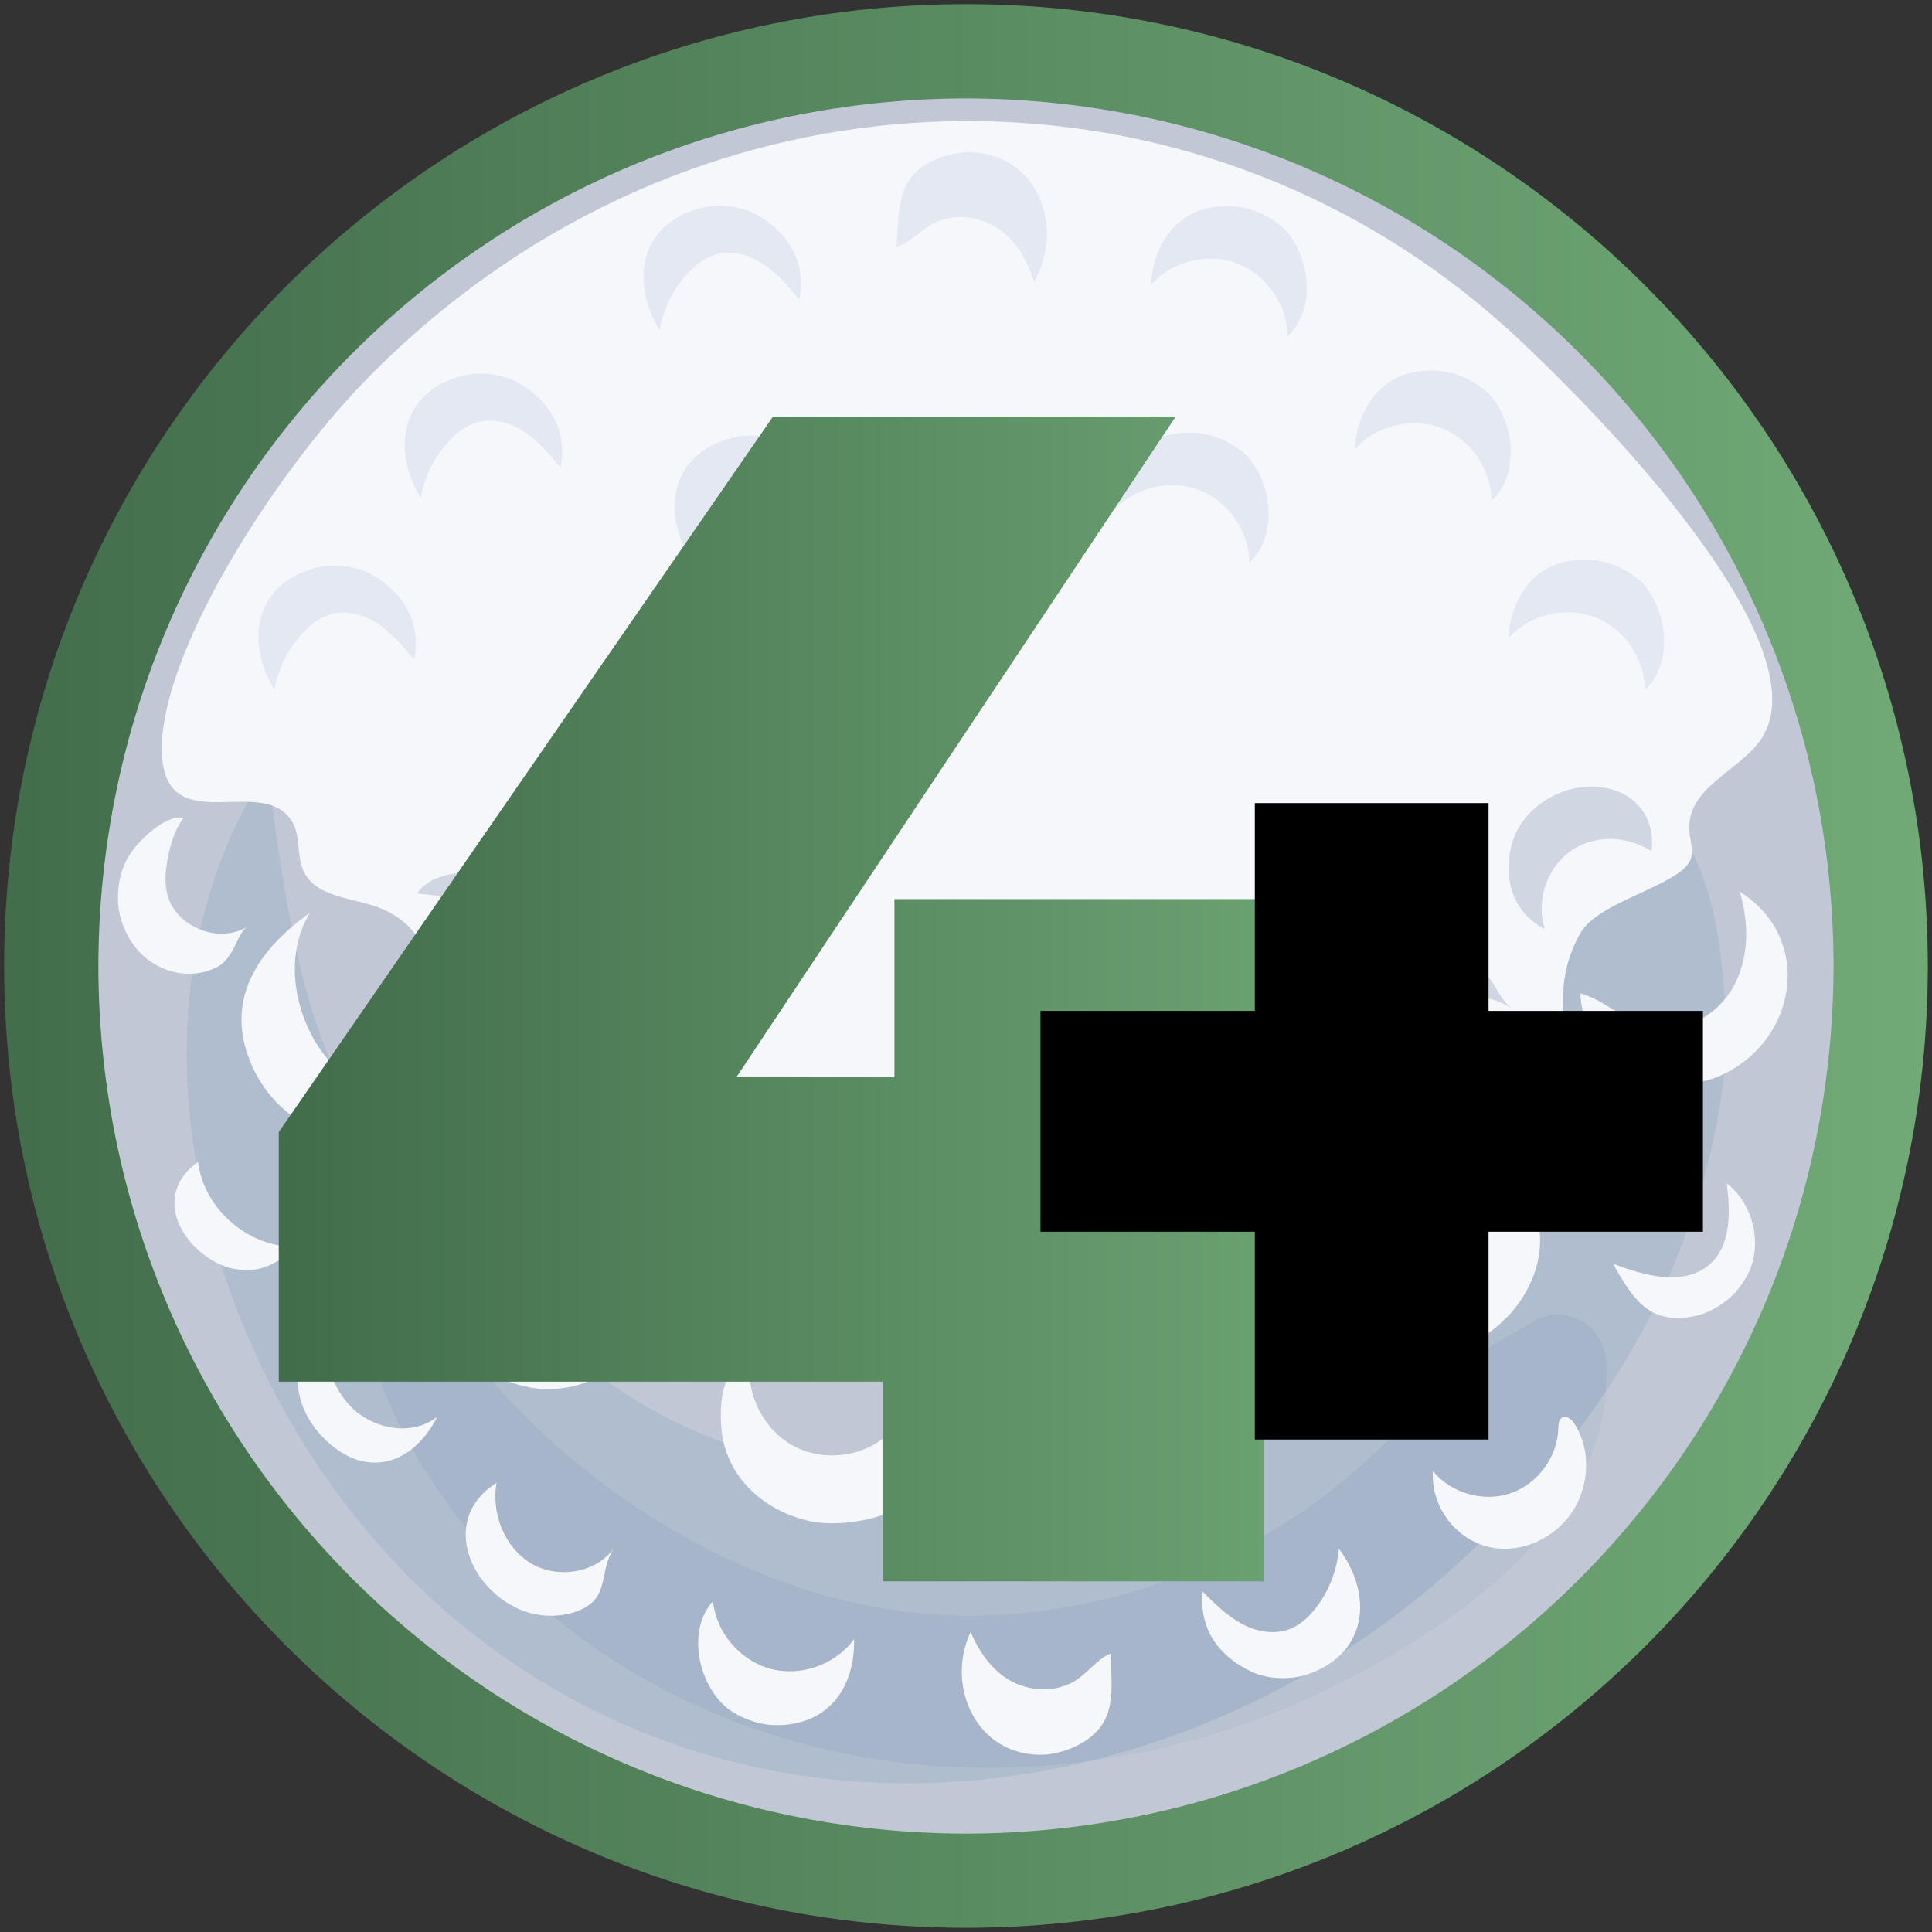 <?xml version="1.0" encoding="UTF-8"?><svg id="Layer_1" xmlns="http://www.w3.org/2000/svg" width="233.35" height="233.35" xmlns:xlink="http://www.w3.org/1999/xlink" viewBox="0 0 233.35 233.35"><rect x="0" y="0" width="233.35" height="233.35" fill="#333333" stroke="none"/><defs><style>.cls-1{fill:#c2c7d6;}.cls-2{fill:#b8c2d1;}.cls-3{fill:url(#linear-gradient-2);}.cls-4{fill:#e3e8f2;}.cls-5{fill:#f5f7fa;}.cls-6{fill:#fff;}.cls-7{fill:none;}.cls-8{fill:#a6b5c9;}.cls-9{clip-path:url(#clippath-1);}.cls-10{fill:#b0bdcf;}.cls-11{fill:url(#linear-gradient);}.cls-12{clip-path:url(#clippath);}.cls-13{fill:#d1d6e3;}</style><clipPath id="clippath"><rect class="cls-7" width="233.35" height="233.35"/></clipPath><linearGradient id="linear-gradient" x1="-562.53" y1="503.01" x2="-561.53" y2="503.01" gradientTransform="translate(131266.38 117492.49) scale(233.35 -233.35)" gradientUnits="userSpaceOnUse"><stop offset="0" stop-color="#426d4b"/><stop offset="1" stop-color="#71aa77"/></linearGradient><clipPath id="clippath-1"><polygon class="cls-7" points="171.34 130.11 152.65 130.11 152.65 108.6 108.03 108.6 108.03 130.11 88.94 130.11 142 50.32 93.36 50.32 33.67 136.74 33.67 166.88 106.62 166.88 106.62 191 152.65 191 152.65 166.88 171.34 166.88 171.34 130.11"/></clipPath><linearGradient id="linear-gradient-2" x1="-560.85" y1="503.82" x2="-559.85" y2="503.82" gradientTransform="translate(77242.42 69477.76) scale(137.66 -137.66)" xlink:href="#linear-gradient"/></defs><g class="cls-12"><path class="cls-1" d="M222.66,116.67c0,58.53-47.45,105.98-105.98,105.98S10.69,175.21,10.69,116.67,58.14,10.69,116.67,10.69s105.98,47.45,105.98,105.98"/><path class="cls-10" d="M31.54,95c-.33,0-.66.16-.88.54-13.45,23.43-8.77,52.64,3.85,75.17,15.58,27.81,43.45,44.69,75.11,44.69,2.96,0,5.94-.15,8.95-.45,4.34-.43,8.65-1.18,12.91-2.22-4.03.54-8.1.81-12.19.81-2.9,0-5.81-.14-8.71-.42-17.98-1.73-35.7-9.53-48.29-21.92-14.82-14.58-20.88-31.28-21.8-51.14-.05-1.18.98-1.84,2-1.84.81,0,1.61.42,1.85,1.32,7.25,27.7,37.83,53.03,67.72,55.38,1.68.13,3.36.2,5.05.2,12.23,0,24.37-3.42,34.89-9.29,6.51-3.63,12.12-8.22,17.22-13.51,1.43-1.48,2.87-2.94,4.32-4.41,4.22-4.28,6.46-5.32,11.85-8.4.94-.54,1.9-.78,2.82-.78,2.95,0,5.51,2.44,5.75,5.46.1,1.3.11,2.58.01,3.84,1.95-2.92,3.74-5.91,5.3-8.96,5.28-10.32,9.88-25.09,9.14-37.03-.43-6.92-1.24-15.22-5.22-21.14-1.89-2.81-4.7-4.04-7.58-4.04s-5.73,1.18-7.92,3.2c-3.65,3.37-6.12,9.78-8.89,13.97-3.67,5.56-6.29,12.1-9.55,17.95-4.14,7.42-8.24,15.4-13.71,22.02-8.91,10.78-21.21,19.06-35.19,22.07-4.58.99-9.11,1.48-13.55,1.48-14.62,0-28.26-5.31-39.54-15.65-7.68-7.03-15.47-14.43-21.42-22.94-9.23-13.21-10.93-27.64-13.17-42.97-.09-.6-.61-1-1.13-1"/><path class="cls-2" d="M193.98,168.03c-4.41,6.59-9.68,12.76-15.19,18.25-12.7,12.65-29.47,22.1-47.3,26.45,10.3-1.37,20.35-4.45,29.65-9.06,14.53-7.2,31.64-19.28,32.84-35.64"/><path class="cls-8" d="M42.5,138.22c-1.02,0-2.05.66-2,1.84.92,19.87,6.98,36.56,21.8,51.14,12.59,12.39,30.31,20.19,48.29,21.92,2.9.28,5.81.42,8.71.42,4.08,0,8.16-.27,12.19-.81,17.82-4.35,34.6-13.81,47.3-26.45,5.51-5.49,10.78-11.67,15.19-18.25.09-1.25.09-2.53-.01-3.84-.24-3.02-2.8-5.46-5.75-5.46-.92,0-1.88.24-2.82.78-5.39,3.08-7.63,4.11-11.85,8.4-1.45,1.47-2.89,2.93-4.32,4.41-5.11,5.29-10.71,9.88-17.22,13.51-10.53,5.87-22.67,9.29-34.89,9.29-1.68,0-3.37-.06-5.05-.2-29.89-2.35-60.47-27.68-67.72-55.38-.24-.9-1.04-1.32-1.85-1.32"/><path class="cls-5" d="M212.93,88.93c-2.4,4.04-9.05,5.95-8.9,11.17.03,1.12.45,2.22.27,3.33-.54,3.37-11.05,5.2-13.38,9.22-5.02,8.69.39,17.11.18,20.05-.58,8.14-14.03,3.91-16.31,3.77-23.7-1.43-15.67,35.56-29.07,22.7-5.66-5.42-15.86-4.97-21.03.92-2.06,2.36-3.74,5.63-6.84,6.09-3.73.55-6.4-3.27-9.24-5.76-4.7-4.12-12.04-4.9-17.51-1.88-4.36,2.41-6.96,4.28-10.15-.12-4.28-5.9-5.61-18.27-14.78-18.82-3.92-.24-13.22,4.61-13.1-8.52.05-6.01,1.46-17.5-6.62-21.17-3.37-1.54-8.14-1.29-9.75-4.63-.91-1.88-.35-4.26-1.42-6.05-3.62-6.03-15.95,2.84-15.73-9.16.02-1.36.23-2.86.59-4.46,1.63-7.27,6.49-16.66,12.4-25.27.81-1.19,1.64-2.36,2.49-3.51h.01c3.14-4.28,6.48-8.25,9.72-11.52,2.75-2.77,5.6-5.35,8.53-7.74,38.98-31.8,93.02-29.93,128.36,1.77.38.33.75.66,1.12,1.01,4.24,3.92,11.3,10.91,17.65,18.58.99,1.2,1.96,2.41,2.9,3.64,5.54,7.19,10.01,14.64,10.65,20.5.25,2.19-.05,4.17-1.03,5.82"/><path class="cls-5" d="M22.18,98.78c-1.02,1.34-1.54,3-1.87,4.66-.31,1.51-.48,3.1-.1,4.59.99,3.93,6.26,6.04,9.68,3.88-1.29.82-1.55,3.81-3.7,4.91-2.68,1.38-5.9.89-8.25-.86-1.02-.75-1.83-1.72-2.46-2.86-.61-1.14-1.09-2.44-1.2-3.85-.11-1.4.05-2.76.44-4,.38-1.24,1.09-2.35,1.9-3.27,1.13-1.28,3.65-3.57,5.55-3.2"/><path class="cls-5" d="M197.88,157.15c-1.16-1.19-2.08-2.79-3.06-4.52,3.9,1.51,8.81,2.81,11.84-.07,2.46-2.34,2.32-6.24,1.91-9.61,3.32,2.51,4.46,7.78,2.31,11.36-.36.62-.76,1.19-1.21,1.71-.47.5-.97.95-1.51,1.34-1.07.77-2.22,1.33-3.46,1.6-3.21.68-5.24-.17-6.84-1.81"/><path class="cls-5" d="M174.7,183.32c-1.14-1.62-1.77-3.61-1.63-5.65,2.18,2.68,6.07,3.8,9.34,2.7,3.27-1.1,5.69-4.35,5.8-7.8.02-.51.05-1.14.51-1.37.54-.27,1.13.27,1.46.78,2.5,3.91,1.54,9.5-1.95,12.54-1.08.94-2.28,1.63-3.52,2.07-1.25.41-2.56.54-3.8.43-2.54-.23-4.78-1.67-6.21-3.69"/><path class="cls-5" d="M145.88,196.77c-.57-1.35-.8-2.87-.62-4.53,1.44,1.44,2.9,2.89,4.68,3.86s3.97,1.39,5.86.65c1.26-.49,2.29-1.46,3.12-2.53,1.59-2.05,2.58-4.58,2.79-7.17,3.86,5.13,3.69,11.91-2.73,14.77-.65.29-1.31.53-1.98.67-.68.13-1.35.2-2.01.2-1.33,0-2.58-.21-3.74-.74-2.51-1.14-4.43-2.92-5.39-5.19"/><path class="cls-5" d="M116.21,202.98c-.18-1.93.13-3.96,1.02-5.89,1.03,2.44,2.63,4.78,5.06,6.04,2.46,1.27,5.62,1.25,7.89-.33,1.38-.97,2.42-2.46,3.98-3.09.07,4.51.89,8.41-3.73,10.95-1.15.63-2.47,1.06-3.89,1.24-5.92.49-9.84-3.83-10.32-8.91"/><path class="cls-5" d="M84.55,196.44c.27-1.14.78-2.19,1.57-3.05.37,3.78,3.26,7.18,6.93,8.17,3.67.99,7.87-.5,10.1-3.58.14,4.82-2.17,9.24-7.19,10.19-1.29.24-2.69.3-4.09-.01-1.39-.32-2.67-.89-3.75-1.63-2.8-2.03-4.42-6.49-3.57-10.1"/><path class="cls-4" d="M96.34,31.63c.44,1.4.53,2.94.19,4.57-1.29-1.56-2.61-3.15-4.3-4.28-1.69-1.13-3.83-1.76-5.78-1.19-1.3.37-2.42,1.24-3.34,2.23-1.78,1.9-2.99,4.32-3.45,6.88-3.36-5.47-2.56-12.2,4.11-14.45.68-.23,1.36-.4,2.04-.48.68-.07,1.36-.07,2.02-.01,1.32.13,2.55.45,3.65,1.08,2.4,1.37,4.13,3.33,4.88,5.67"/><path class="cls-4" d="M49.83,75.1c.44,1.4.53,2.94.19,4.57-1.29-1.56-2.61-3.15-4.3-4.28-1.69-1.13-3.83-1.76-5.78-1.2-1.3.38-2.42,1.24-3.34,2.23-1.78,1.9-2.99,4.32-3.45,6.88-3.36-5.47-2.56-12.2,4.11-14.45.68-.23,1.36-.4,2.04-.48.68-.07,1.36-.07,2.02-.01,1.32.13,2.55.45,3.65,1.08,2.4,1.37,4.13,3.33,4.88,5.67"/><path class="cls-4" d="M100.1,59.4c.44,1.4.53,2.94.19,4.57-1.29-1.57-2.61-3.15-4.3-4.28-1.69-1.13-3.83-1.76-5.78-1.2-1.3.38-2.42,1.24-3.34,2.23-1.78,1.9-2.99,4.32-3.45,6.88-3.36-5.47-2.56-12.2,4.11-14.45.68-.23,1.36-.4,2.04-.48.68-.07,1.36-.07,2.02-.01,1.32.13,2.55.45,3.65,1.08,2.4,1.37,4.13,3.33,4.88,5.67"/><path class="cls-4" d="M67.5,51.91c.44,1.4.53,2.94.19,4.57-1.29-1.56-2.61-3.15-4.3-4.28-1.69-1.13-3.83-1.76-5.78-1.19-1.3.37-2.42,1.24-3.34,2.23-1.78,1.9-2.99,4.32-3.45,6.88-3.36-5.47-2.56-12.2,4.11-14.45.68-.23,1.36-.4,2.04-.48.68-.07,1.36-.07,2.02-.01,1.32.13,2.55.45,3.65,1.08,2.4,1.37,4.13,3.33,4.88,5.67"/><path class="cls-4" d="M126.45,28.23c0,1.94-.5,3.94-1.56,5.77-.8-2.53-2.17-5.01-4.47-6.49-2.33-1.49-5.48-1.77-7.89-.41-1.47.83-2.64,2.22-4.25,2.7.36-4.5-.1-8.46,4.74-10.55,1.2-.52,2.56-.83,3.99-.87,5.94.07,9.44,4.73,9.44,9.84"/><path class="cls-4" d="M157.36,37.71c-.37,1.11-.98,2.11-1.85,2.89-.02-3.8-2.57-7.46-6.13-8.79s-7.89-.24-10.39,2.61c.31-4.81,3.03-9,8.12-9.47,1.31-.12,2.71-.05,4.07.39,1.36.45,2.57,1.13,3.58,1.97,2.6,2.28,3.79,6.88,2.61,10.39"/><path class="cls-4" d="M152.75,65.06c-.37,1.11-.98,2.11-1.85,2.89-.02-3.8-2.57-7.46-6.13-8.79s-7.89-.24-10.39,2.61c.31-4.81,3.03-9,8.12-9.47,1.31-.12,2.71-.05,4.07.39,1.36.45,2.57,1.13,3.58,1.97,2.6,2.28,3.79,6.88,2.61,10.39"/><path class="cls-4" d="M182,57.57c-.37,1.11-.98,2.11-1.85,2.89-.02-3.8-2.57-7.46-6.13-8.79s-7.89-.24-10.39,2.61c.31-4.81,3.03-9,8.12-9.47,1.31-.12,2.71-.05,4.07.39,1.36.45,2.57,1.13,3.58,1.97,2.6,2.28,3.79,6.88,2.61,10.39"/><path class="cls-4" d="M200.53,80.41c-.37,1.11-.98,2.11-1.85,2.89-.02-3.8-2.57-7.46-6.13-8.79s-7.89-.24-10.39,2.61c.31-4.81,3.03-9,8.12-9.47,1.31-.12,2.71-.05,4.07.39,1.36.45,2.57,1.13,3.58,1.97,2.6,2.28,3.79,6.88,2.61,10.39"/><path class="cls-5" d="M58.35,180.37c.46-.45.99-.88,1.62-1.27-.64,3.7.96,7.82,4.19,9.74,3.23,1.92,7.93,1.16,10.05-1.94-2.1,3.06-.23,6.35-4.93,7.86-2.35.7-5.21.52-7.66-.96-4.92-2.83-7.43-9.27-3.27-13.42"/><path class="cls-5" d="M39.11,159.47c-.22,3.72.63,7.64,3.18,10.34,2.68,2.83,7.51,3.74,10.54,1.29-3.05,5.97-8.76,7.56-13.68,2.65-1.89-1.88-3.1-4.26-3.21-6.97-.13-3.33,2.99-5.35,3.21-7.86-.02.18-.03.36-.04.55"/><path class="cls-5" d="M23.93,140.33c.67,5.85,6.43,10.64,12.3,10.24-3.19,2.12-4.83,3.49-8.73,2.52-5.4-1.87-9.38-8.6-3.58-12.76"/><path class="cls-5" d="M197.98,129.66c-3.91-1.74-6.99-5.29-7.1-9.68,2.96.81,5.24,3.29,8.2,4.08,3.88,1.04,8.15-1.22,10.17-4.69,2.02-3.47,2.04-7.83.88-11.67,8.93,5.59,7.04,17.99-2.34,22.22-3.06,1.38-6.69,1.13-9.81-.26"/><path class="cls-5" d="M162.71,158.72l-.04-.05c-1.81-2.24-1.39-6.97-2.58-8.35,2.32,2.69,5.28,4.83,8.55,6.2.99.42,2.04.77,3.12.78,2.79.02,5.1-2.24,6.46-4.68,1.89-3.43,2.55-7.53,1.81-11.37,5.92,2.08,7.17,8.18,4.98,13.37-.77,1.72-1.85,3.45-3.39,4.86-2.99,2.92-6.89,4.23-10.33,4.02-3.53-.22-6.39-2.08-8.57-4.77"/><path class="cls-5" d="M125.48,175.67c-.56-2.23-.32-4.57,1.18-6.67,1.72,2.14,3.46,4.3,5.66,5.94,2.2,1.64,4.95,2.73,7.67,2.4,5.13-.62,8.48-5.97,9.17-11.09-.1.74,2.63,3.34,2.96,4.36.8,2.47.44,5.04-.7,7.38-.79,1.53-1.92,3.01-3.39,4.21-1.48,1.16-3.25,2.2-5.27,2.73-1.01.28-2.01.49-3,.57-1,.06-1.97.03-2.92-.08-1.88-.19-3.63-.88-5.11-1.75-2.86-1.69-5.42-4.72-6.24-8"/><path class="cls-5" d="M87.46,167.64c.48-1.81,1.47-3.43,3.27-4.69-1.02,4.31.94,9.2,4.73,11.48,3.8,2.28,9.15,1.64,12.19-1.59,1.66-1.77,2.58-4.1,3.46-6.36-.02.05,2.64,5.03,2.74,5.99.26,2.39-.27,5.07-1.78,6.98-2.94,3.74-9.81,5.14-14.15,4.3-4.1-.87-7.41-3.25-9.19-6.25-.89-1.5-1.43-3.12-1.58-4.76-.16-1.77-.13-3.52.29-5.11"/><path class="cls-5" d="M56.28,146.15c.43-.35.88-.65,1.34-.91-2.64,4.58.14,11.08,5.05,13.06,4.9,1.98,10.88-.19,14.12-4.37.4.19.81.37,1.21.56,1.29.6-1.71,7.75-2.28,8.57-1.86,2.65-4.38,4.14-7.7,4.59-.86.12-1.76.17-2.67.11-.89-.08-1.81-.25-2.72-.51-1.85-.49-3.61-1.48-5.25-2.76-3.22-2.67-5.04-6.31-5.21-9.79-.16-3.12,1.62-6.52,4.13-8.55"/><path class="cls-5" d="M37.09,110.86c-2.4,4.49-1.71,10.26.84,14.7,1.32,2.29,3.22,4.4,5.73,5.22,2.78.91,5.8.1,8.61-.7-1.08,5.97-8.88,7.98-13.91,6.28-3.31-1.12-6.29-3.9-7.97-7.74-3.42-7.8.78-13.91,7.03-18.36-.12.19-.23.39-.34.59"/><path class="cls-13" d="M186.6,112.23c-3.93-2.02-5.09-6.18-4.01-10.23.58-2.21,2.03-4,3.97-5.27,5.67-3.72,13.72-1.3,12.93,6.1-2.95-1.89-6.88-2.1-9.81-.02-2.88,2.05-4.2,6.06-3.09,9.42"/><path class="cls-13" d="M167.94,131c-3.58-3.8-3-9.92,1.32-12.89,1.86-1.28,5.93-2.34,8.15-1.69,3.17.93,3.18,4.04,5.32,5.46-3.02-2.02-7.23-2.09-10.32-.18-3.09,1.91-4.91,5.7-4.47,9.3"/><path class="cls-13" d="M144.83,144.31c-2.4-3.91-.44-10.76,3.74-12.99,1.93-1.03,4.66-1.05,6.71-.27.99.38,3.95,3.56,4.19,3.57-7.95-.54-11.79,4.36-13.54,11.05-.47-.37-.84-.82-1.1-1.37"/><path class="cls-13" d="M116.79,153.61c-2.16-8.21,9.79-14.06,15.93-8.98,1.08.89,1.63,1.9,1.2,3.19-4.54-.99-7.33-1.46-11.28,1.5-1.23.92-5.95,4.93-4.71,6.78-.56-.83-.93-1.67-1.15-2.49"/><path class="cls-13" d="M88.35,150.76c1.07-2.19,3.01-3.83,5.35-5.04,3.02-1.57,6.12-2.47,8.95-.49,3.46,2.42,2.01,6.6,3.56,9.51-2.06-3.87-7.05-5.94-11.12-5.27-2.09.34-7.6,2.52-7.64,5.17.02-1.45.35-2.74.91-3.88"/><path class="cls-13" d="M68.23,129.48c3.43-3.27,8.71-4.49,12.84-1.31,4.24,3.26,5.01,8.77,2.06,13.08-.07-4-2.57-7.86-6.19-9.55s-8.19-1.14-11.3,1.37c.62-1.35,1.51-2.57,2.58-3.59"/><path class="cls-13" d="M52.86,106.04c2.29-.91,5.33-.81,7.23-.18,1.08.36,2.11.88,3.01,1.55.44.34.84.72,1.2,1.14.38.41.72.86,1.01,1.36.55,1.01.92,2.06,1.06,3.16.47,3.54-3.41,7.08-5.61,9.5.92-3.58,1.74-7.69-.39-10.71-2.14-3.02-6.3-3.61-9.99-3.94.56-.86,1.44-1.48,2.48-1.89"/><path class="cls-6" d="M116.67,3.5C54.27,3.5,3.5,54.27,3.5,116.67s50.77,113.17,113.17,113.17,113.17-50.77,113.17-113.17S179.08,3.5,116.67,3.5M116.67,8.89c59.53,0,107.79,48.26,107.79,107.79s-48.26,107.79-107.79,107.79S8.89,176.2,8.89,116.67,57.14,8.89,116.67,8.89"/><path class="cls-11" d="M116.67,6.5C55.93,6.61,6.61,55.93,6.5,116.67c.11,60.74,49.43,110.06,110.17,110.17,60.74-.11,110.06-49.43,110.17-110.17-.11-60.74-49.43-110.06-110.17-110.17V.5c64.07,0,116.17,52.11,116.17,116.17,0,64.07-52.11,116.17-116.17,116.17-64.07,0-116.17-52.11-116.17-116.17h0C.51,52.61,52.61.51,116.67.5v6h0ZM116.67,5.89c61.19,0,110.78,49.6,110.79,110.79,0,61.19-49.6,110.79-110.79,110.79-61.19,0-110.79-49.6-110.79-110.79,0-61.19,49.6-110.79,110.79-110.79v6c-57.87.1-104.68,46.92-104.79,104.79.1,57.87,46.92,104.68,104.79,104.79,57.87-.1,104.68-46.92,104.79-104.79-.1-57.87-46.92-104.68-104.79-104.79v-6h0Z"/></g><g class="cls-9"><rect class="cls-3" x="33.67" y="50.32" width="137.66" height="140.68"/></g><polygon points="205.68 122.1 179.79 122.1 179.79 97 151.56 97 151.56 122.1 125.67 122.1 125.67 148.77 151.56 148.77 151.56 173.87 179.79 173.87 179.79 148.77 205.68 148.77 205.68 122.1"/></svg>